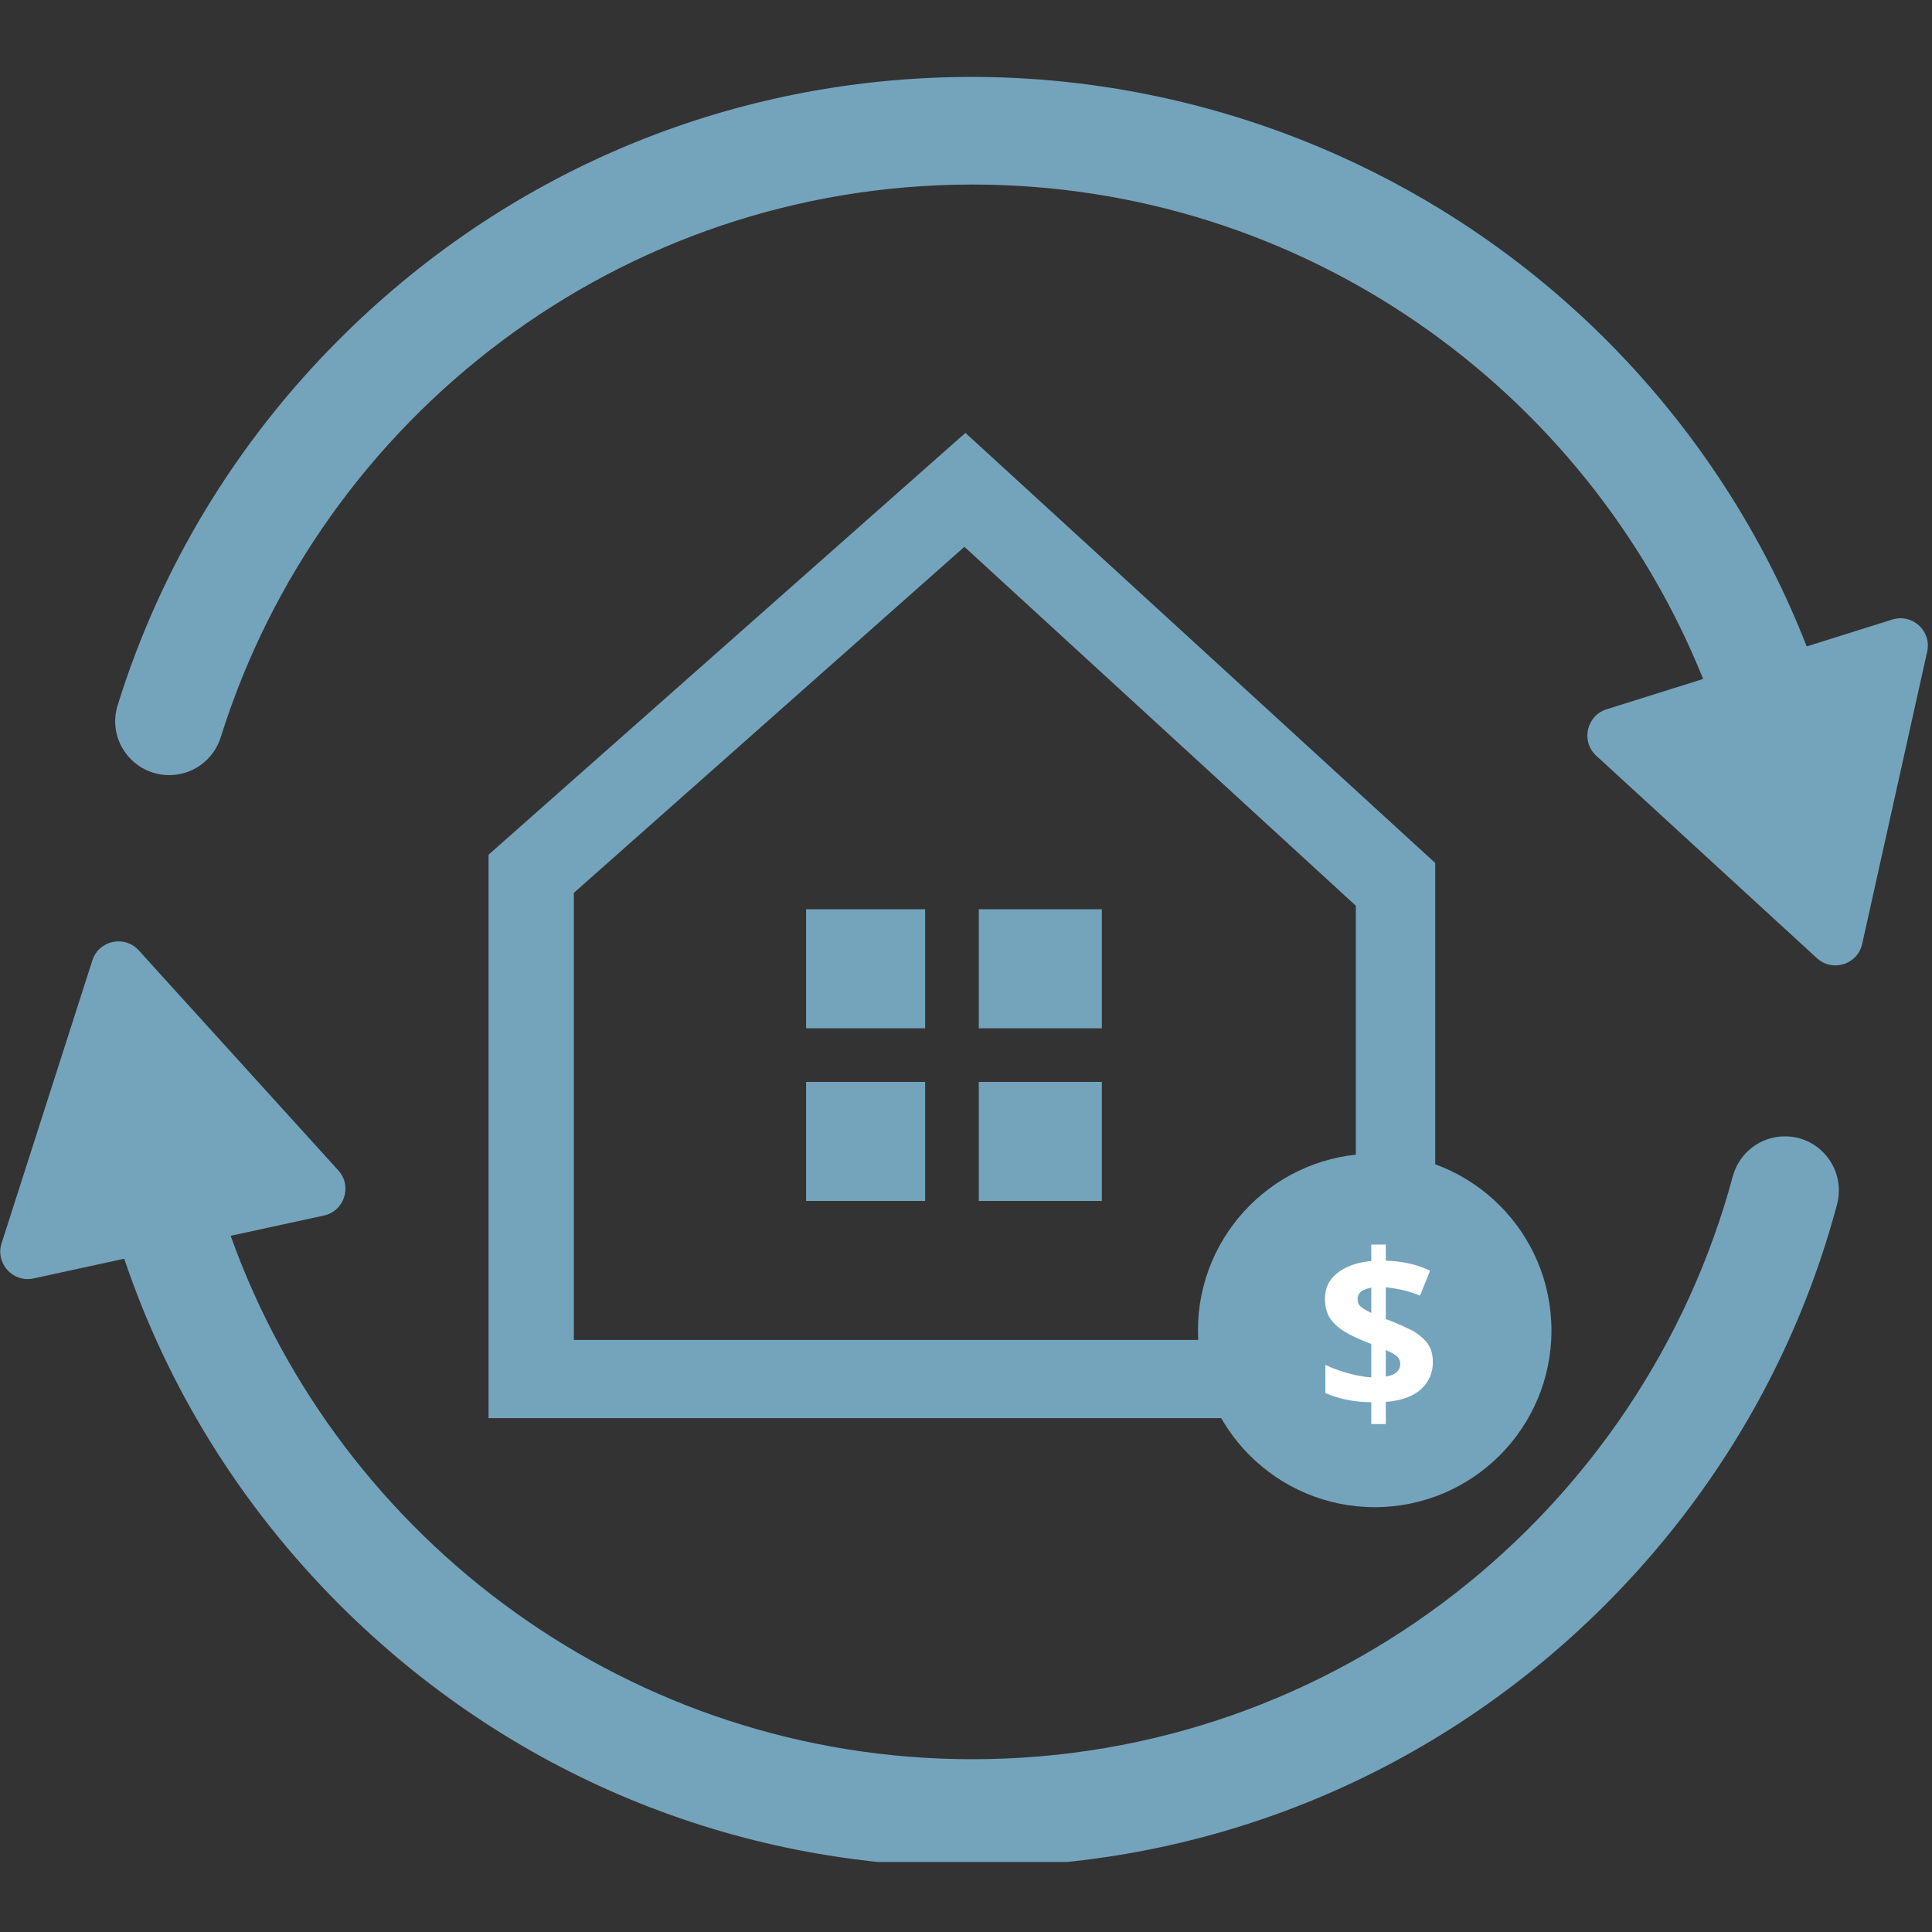 <svg xmlns="http://www.w3.org/2000/svg" xmlns:xlink="http://www.w3.org/1999/xlink" width="100" zoomAndPan="magnify" viewBox="0 0 75 75" height="100" preserveAspectRatio="xMidYMid meet" version="1.0"><rect x="0" y="0" width="75" height="75" fill="#333333" stroke="none"/><defs><g/><clipPath id="3a2ab5fc86"><path d="M 18.965 16.801 L 55.715 16.801 L 55.715 55.051 L 18.965 55.051 Z M 18.965 16.801 " clip-rule="nonzero"/></clipPath><clipPath id="1e8136d72c"><path d="M 4 2.531 L 75 2.531 L 75 38 L 4 38 Z M 4 2.531 " clip-rule="nonzero"/></clipPath><clipPath id="d294a235ba"><path d="M 0.008 36.508 L 71.398 36.508 L 71.398 72.281 L 0.008 72.281 Z M 0.008 36.508 " clip-rule="nonzero"/></clipPath><clipPath id="f910348db7"><path d="M 46.504 44.785 L 60.227 44.785 L 60.227 58.508 L 46.504 58.508 Z M 46.504 44.785 " clip-rule="nonzero"/></clipPath><clipPath id="5727b3df80"><path d="M 53.367 44.785 C 49.578 44.785 46.504 47.859 46.504 51.648 C 46.504 55.438 49.578 58.508 53.367 58.508 C 57.156 58.508 60.227 55.438 60.227 51.648 C 60.227 47.859 57.156 44.785 53.367 44.785 Z M 53.367 44.785 " clip-rule="nonzero"/></clipPath></defs><path fill="#74a4bc" d="M 37.996 46.621 L 42.773 46.621 L 42.773 42 L 37.996 42 L 37.996 46.621 " fill-opacity="1" fill-rule="nonzero"/><path fill="#74a4bc" d="M 31.293 46.621 L 35.914 46.621 L 35.914 42 L 31.293 42 L 31.293 46.621 " fill-opacity="1" fill-rule="nonzero"/><path fill="#74a4bc" d="M 37.996 39.918 L 42.773 39.918 L 42.773 35.297 L 37.996 35.297 L 37.996 39.918 " fill-opacity="1" fill-rule="nonzero"/><path fill="#74a4bc" d="M 31.293 39.918 L 35.914 39.918 L 35.914 35.297 L 31.293 35.297 L 31.293 39.918 " fill-opacity="1" fill-rule="nonzero"/><g clip-path="url(#3a2ab5fc86)"><path fill="#74a4bc" d="M 22.277 34.66 L 37.438 21.227 L 52.633 35.16 L 52.633 52.016 L 22.277 52.016 Z M 18.965 55.328 L 55.949 55.328 L 55.949 33.715 L 37.477 16.805 L 18.965 33.18 L 18.965 55.328 " fill-opacity="1" fill-rule="nonzero"/></g><g clip-path="url(#1e8136d72c)"><path fill="#74a4bc" d="M 37.75 7.164 C 50.578 7.164 61.586 15.109 66.109 26.34 C 66.113 26.348 66.109 26.359 66.098 26.363 L 62.367 27.535 C 61.586 27.781 61.363 28.781 61.965 29.336 L 70.531 37.195 C 71.133 37.75 72.109 37.445 72.289 36.645 L 74.812 25.297 C 74.992 24.496 74.238 23.805 73.457 24.051 L 70.148 25.09 C 70.141 25.094 70.129 25.086 70.129 25.078 C 68.547 21.031 66.203 17.293 63.168 14.039 C 56.191 6.57 46.242 2.531 36.035 3.027 C 27.398 3.441 19.34 7.004 13.184 13.16 C 9.137 17.203 6.215 22.07 4.566 27.383 C 4.148 28.727 5.16 30.09 6.57 30.09 C 7.488 30.09 8.297 29.496 8.57 28.617 C 12.457 16.199 24.066 7.164 37.75 7.164 " fill-opacity="1" fill-rule="nonzero"/></g><g clip-path="url(#d294a235ba)"><path fill="#74a4bc" d="M 37.75 68.293 C 24.496 68.293 13.188 59.809 8.961 47.992 C 8.957 47.98 8.965 47.969 8.973 47.969 L 12.57 47.188 C 13.371 47.016 13.684 46.039 13.133 45.434 L 5.387 36.895 C 4.836 36.285 3.836 36.504 3.586 37.281 L 0.062 48.262 C -0.188 49.043 0.5 49.801 1.301 49.629 L 4.805 48.867 C 4.816 48.867 4.824 48.871 4.828 48.879 C 6.516 53.879 9.344 58.457 13.184 62.297 C 19.746 68.855 28.469 72.473 37.75 72.473 C 47.031 72.473 55.754 68.855 62.316 62.297 C 66.691 57.918 69.758 52.582 71.312 46.762 C 71.668 45.426 70.672 44.113 69.289 44.113 C 68.34 44.113 67.512 44.754 67.266 45.668 C 63.762 58.684 51.855 68.293 37.75 68.293 " fill-opacity="1" fill-rule="nonzero"/></g><g clip-path="url(#f910348db7)"><g clip-path="url(#5727b3df80)"><path fill="#74a4bc" d="M 46.504 44.785 L 60.227 44.785 L 60.227 58.508 L 46.504 58.508 Z M 46.504 44.785 " fill-opacity="1" fill-rule="nonzero"/></g></g><g fill="#ffffff" fill-opacity="1"><g transform="translate(51.077, 54.782)"><g><path d="M 2.156 0.5 L 2.156 -0.344 C 1.781 -0.352 1.445 -0.391 1.156 -0.453 C 0.875 -0.516 0.613 -0.598 0.375 -0.703 L 0.375 -1.797 C 0.613 -1.68 0.895 -1.578 1.219 -1.484 C 1.539 -1.391 1.852 -1.332 2.156 -1.312 L 2.156 -2.609 C 1.719 -2.773 1.367 -2.938 1.109 -3.094 C 0.848 -3.258 0.656 -3.441 0.531 -3.641 C 0.414 -3.848 0.359 -4.086 0.359 -4.359 C 0.359 -4.641 0.43 -4.883 0.578 -5.094 C 0.734 -5.301 0.945 -5.469 1.219 -5.594 C 1.488 -5.719 1.801 -5.797 2.156 -5.828 L 2.156 -6.469 L 2.719 -6.469 L 2.719 -5.844 C 3.039 -5.832 3.344 -5.797 3.625 -5.734 C 3.906 -5.672 4.176 -5.578 4.438 -5.453 L 4.047 -4.484 C 3.828 -4.578 3.602 -4.648 3.375 -4.703 C 3.145 -4.754 2.926 -4.789 2.719 -4.812 L 2.719 -3.578 C 3.031 -3.461 3.32 -3.336 3.594 -3.203 C 3.875 -3.078 4.102 -2.91 4.281 -2.703 C 4.457 -2.504 4.547 -2.238 4.547 -1.906 C 4.547 -1.488 4.395 -1.141 4.094 -0.859 C 3.789 -0.578 3.332 -0.41 2.719 -0.359 L 2.719 0.5 Z M 2.719 -1.344 C 2.914 -1.375 3.055 -1.43 3.141 -1.516 C 3.234 -1.598 3.281 -1.707 3.281 -1.844 C 3.281 -1.914 3.258 -1.984 3.219 -2.047 C 3.188 -2.109 3.125 -2.164 3.031 -2.219 C 2.945 -2.27 2.844 -2.32 2.719 -2.375 Z M 2.156 -3.812 L 2.156 -4.797 C 2.039 -4.773 1.941 -4.742 1.859 -4.703 C 1.785 -4.672 1.727 -4.625 1.688 -4.562 C 1.645 -4.508 1.625 -4.441 1.625 -4.359 C 1.625 -4.273 1.641 -4.203 1.672 -4.141 C 1.711 -4.086 1.77 -4.035 1.844 -3.984 C 1.926 -3.93 2.031 -3.875 2.156 -3.812 Z M 2.156 -3.812 "/></g></g></g></svg>